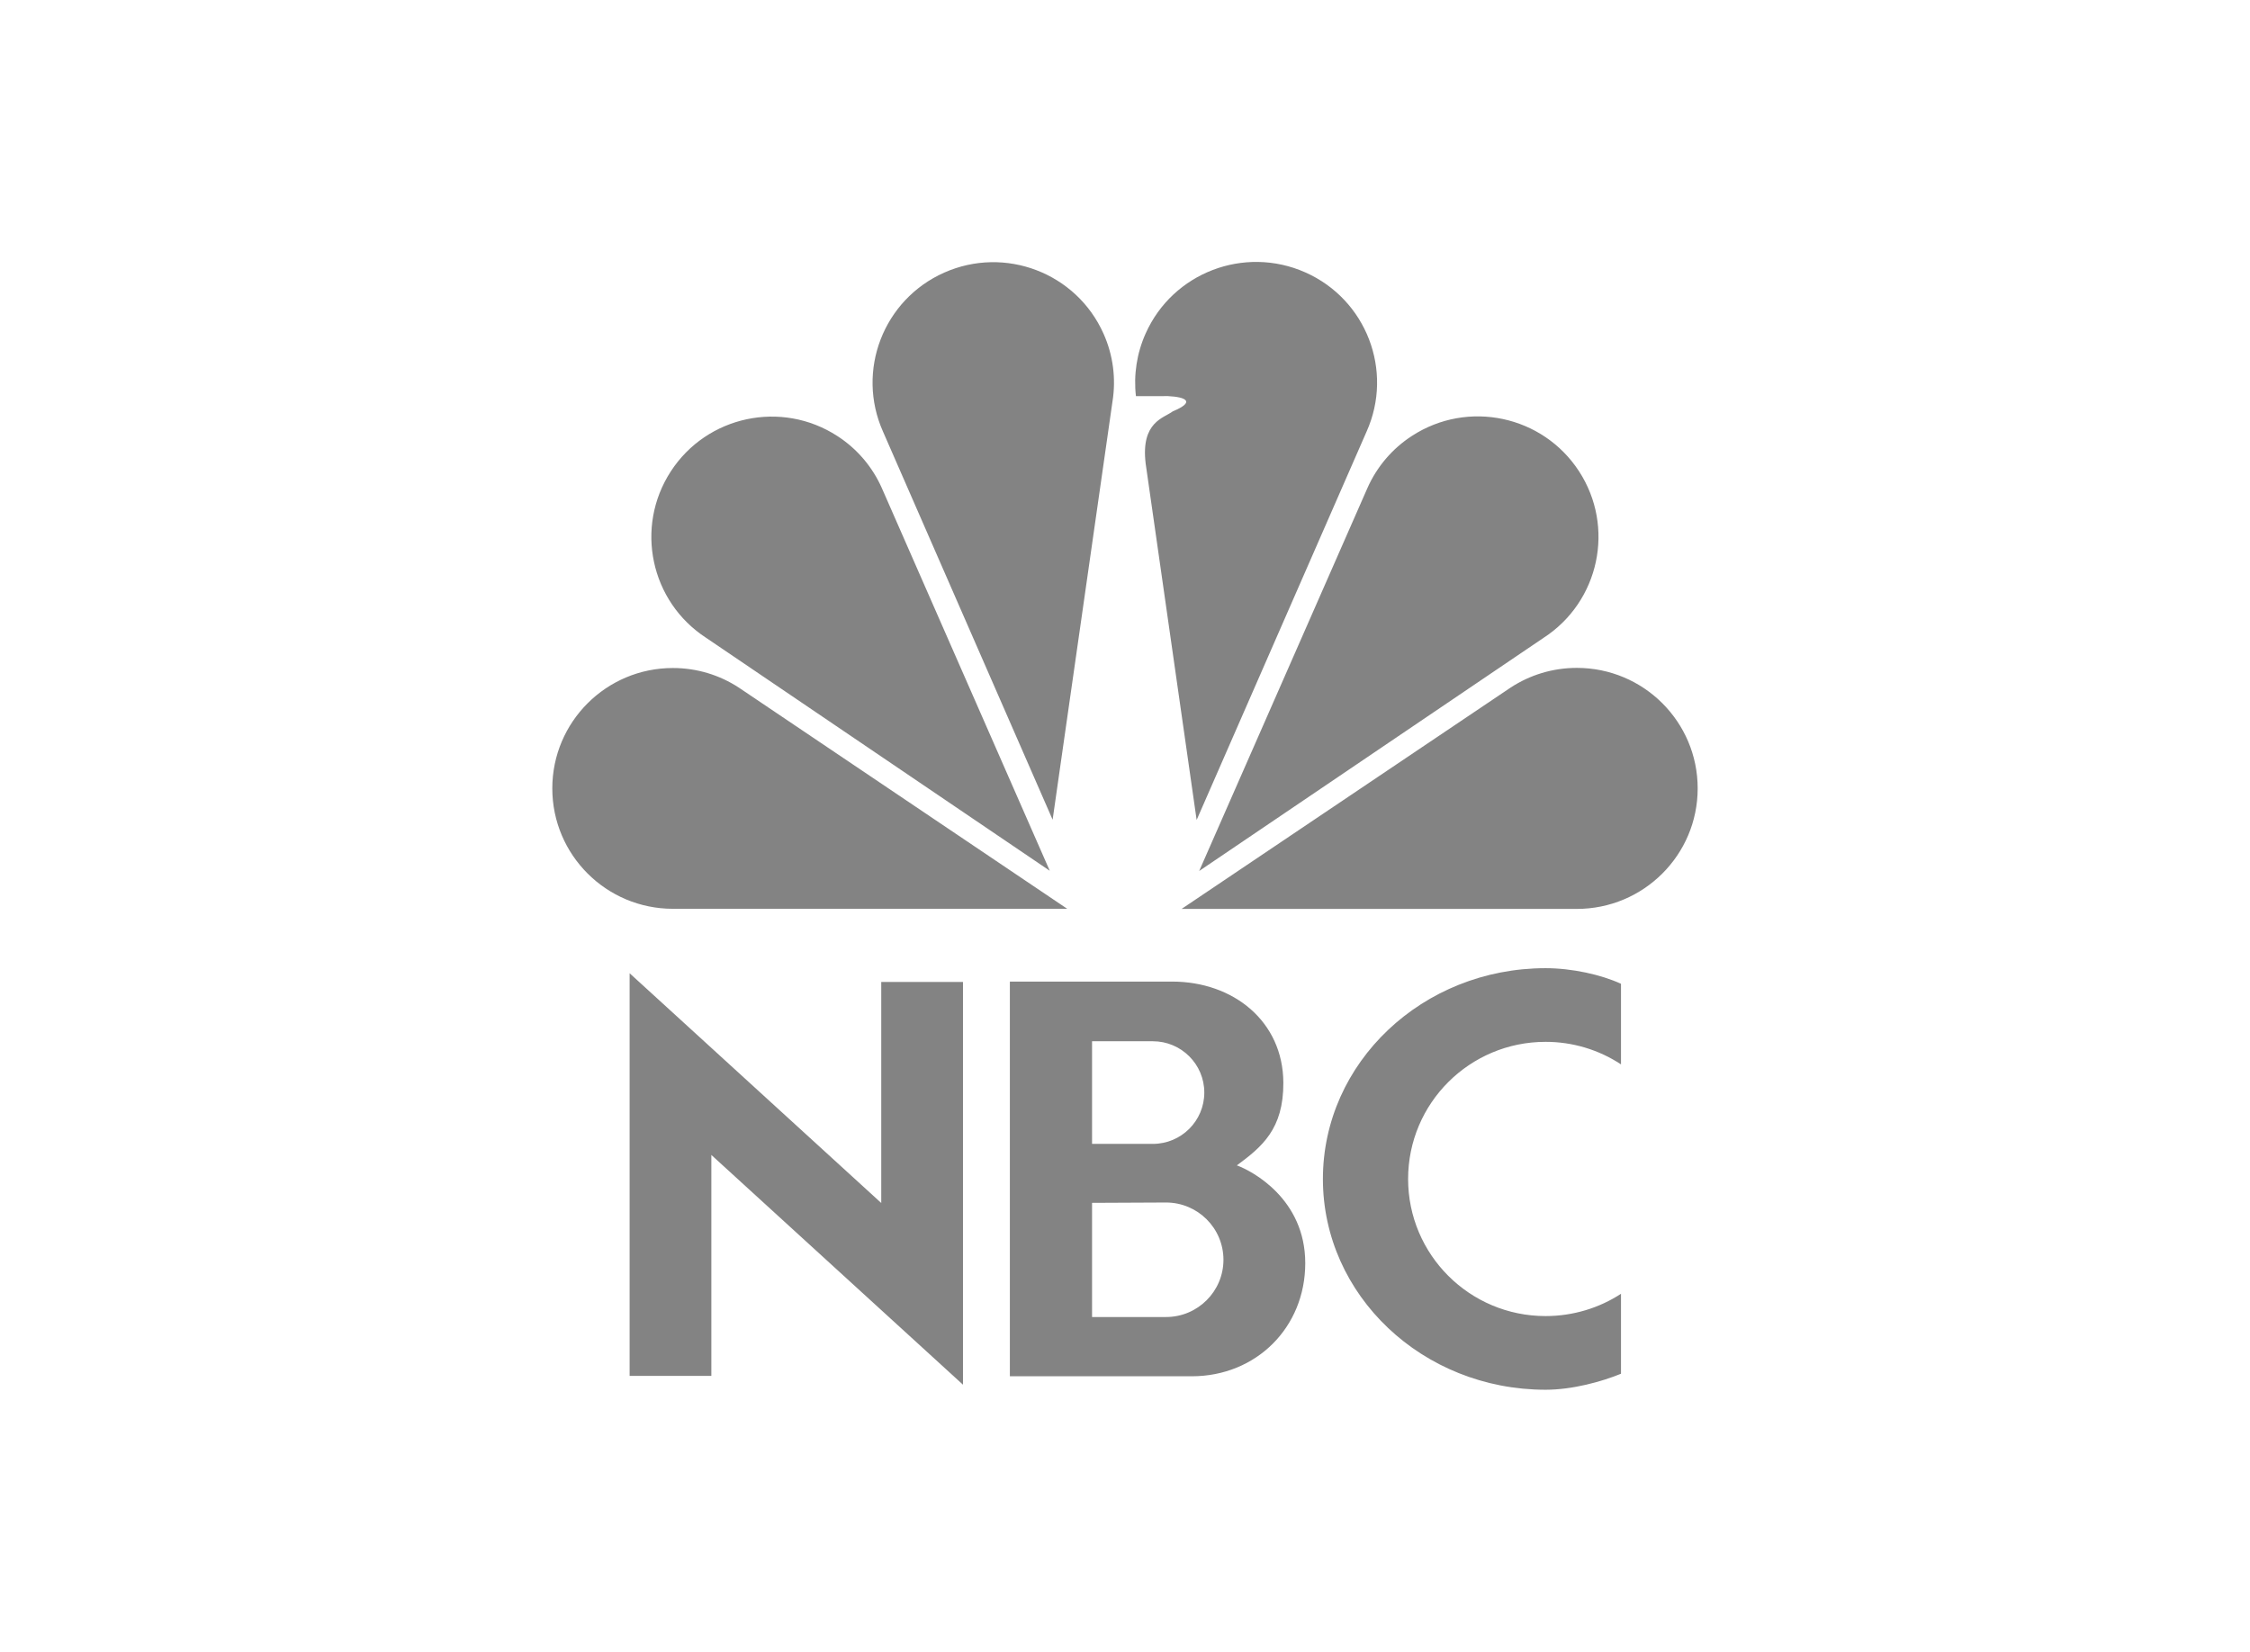 <?xml version="1.0" encoding="UTF-8"?>
<svg xmlns="http://www.w3.org/2000/svg" width="143" height="105" viewBox="0 0 143 105" fill="none">
  <path fill-rule="evenodd" clip-rule="evenodd" d="M42.765 57.773C38.533 57.773 35.102 54.346 35.102 50.12C35.102 45.893 38.533 42.466 42.765 42.466C44.31 42.466 45.749 42.923 46.953 43.709L67.828 57.773H42.765ZM44.883 40.55C41.338 38.249 40.33 33.511 42.632 29.968C44.934 26.425 49.675 25.418 53.219 27.719C54.467 28.525 55.451 29.679 56.05 31.038L66.718 55.355L44.883 40.55ZM100.216 57.78C104.458 57.78 107.897 54.35 107.897 50.119C107.897 45.888 104.458 42.458 100.216 42.458C98.668 42.458 97.226 42.916 96.019 43.703L75.097 57.781L100.216 57.78ZM98.099 40.55C101.652 38.247 102.662 33.504 100.355 29.957C98.047 26.411 93.297 25.403 89.744 27.706C88.494 28.513 87.508 29.668 86.906 31.029L76.215 55.369L98.099 40.55ZM74.536 26.15C73.989 26.574 72.489 26.804 72.814 29.474L76.053 52.126L86.855 27.434C88.582 23.567 86.838 19.037 82.96 17.316C79.082 15.594 74.538 17.333 72.812 21.199C72.252 22.448 72.039 23.825 72.195 25.184L74.231 25.181C75.385 25.238 75.992 25.544 74.536 26.15ZM56.121 27.44C54.398 23.577 56.139 19.05 60.008 17.331C63.878 15.611 68.412 17.348 70.135 21.212C70.743 22.568 70.94 24.073 70.702 25.541L66.9 52.11L56.121 27.44ZM103.023 87.331C101.783 87.836 99.938 88.347 98.228 88.347C90.414 88.347 84.078 82.348 84.078 74.948C84.078 67.547 90.414 61.548 98.228 61.548C99.91 61.548 101.754 61.958 103.023 62.54V67.663C101.6 66.726 99.932 66.228 98.228 66.231C93.404 66.231 89.493 70.133 89.493 74.948C89.493 79.761 93.404 83.664 98.228 83.664C99.99 83.664 101.651 83.143 103.023 82.247V87.331ZM56.008 62.424H61.203V88.026L45.21 73.421V87.466H40.016V61.87L56.008 76.475V62.424ZM78.61 74.084C80.196 72.909 81.577 71.787 81.564 68.83C81.547 64.937 78.397 62.4 74.491 62.4H64.183V87.491H75.745C79.84 87.491 82.956 84.384 82.956 80.302C82.956 76.22 79.582 74.439 78.61 74.084ZM69.406 66.193L73.267 66.193C75.075 66.193 76.54 67.654 76.54 69.456C76.54 71.257 75.075 72.718 73.267 72.718H69.406V66.193ZM74.107 83.724H69.406V76.467L74.107 76.445C76.123 76.445 77.757 78.075 77.757 80.085C77.757 82.095 76.122 83.724 74.107 83.724Z" fill="#838383"></path>
</svg>
